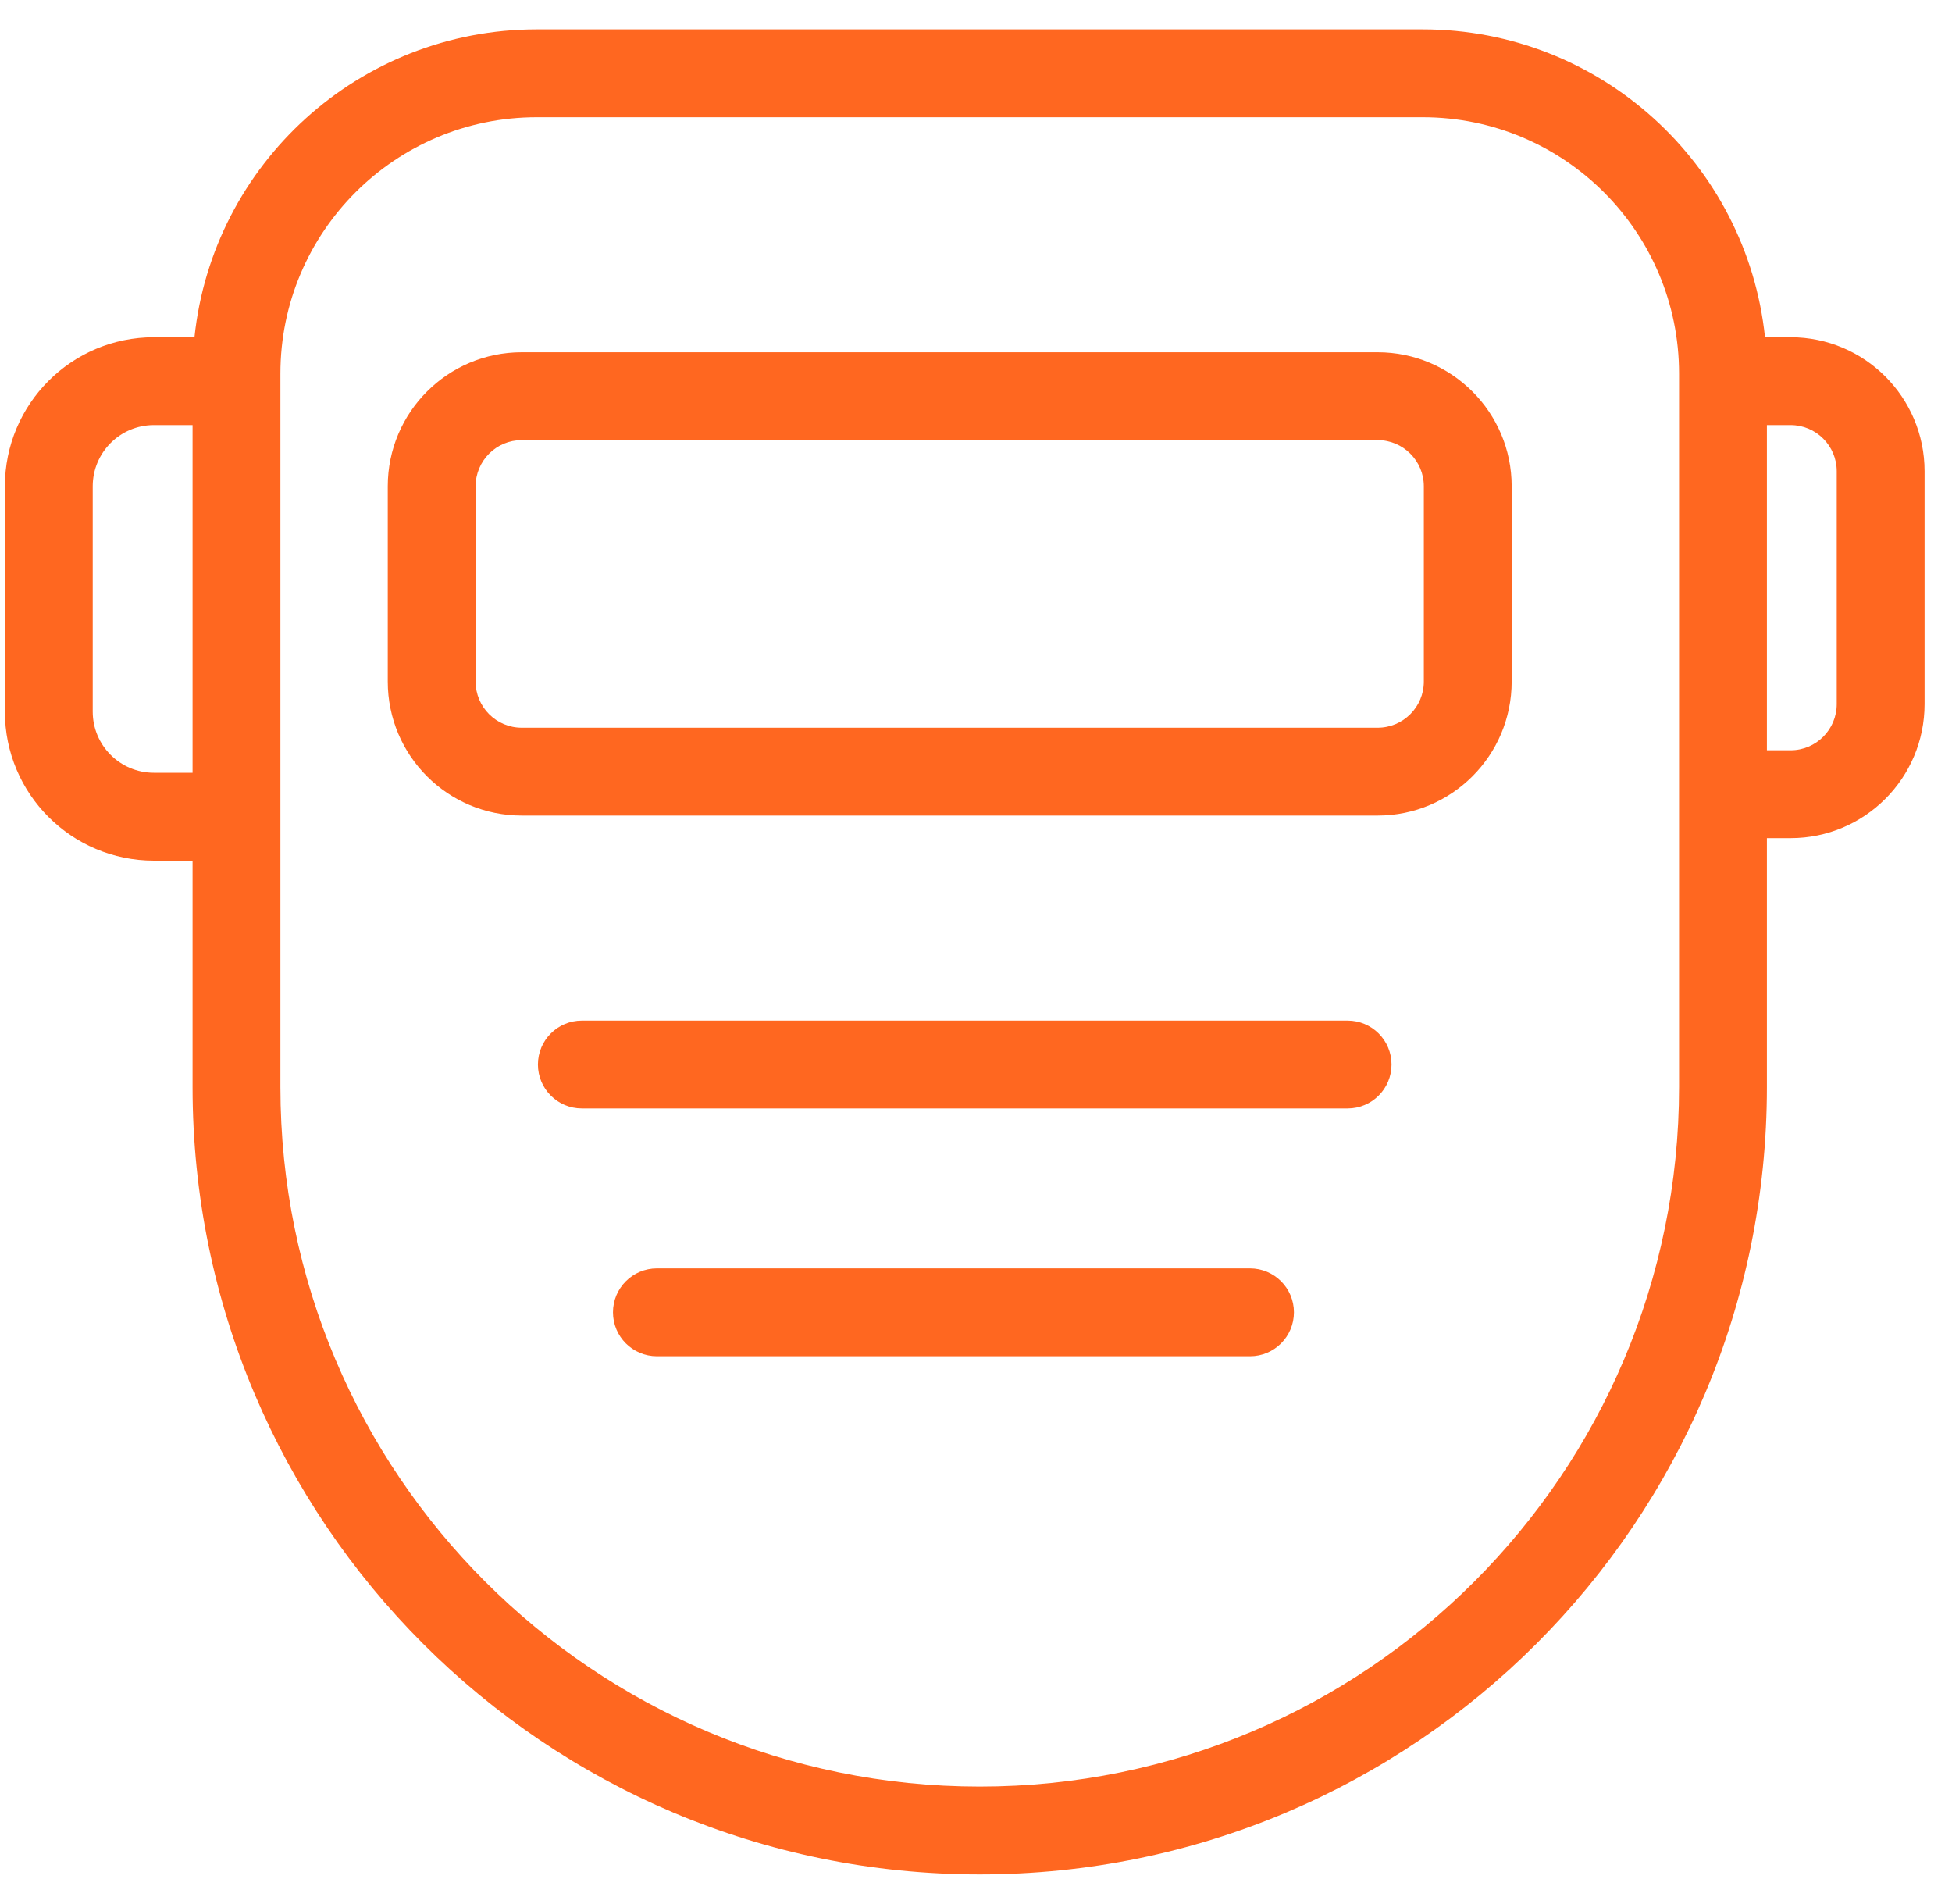 <svg width="40" height="39" viewBox="0 0 40 39" fill="none" xmlns="http://www.w3.org/2000/svg">
<path fill-rule="evenodd" clip-rule="evenodd" d="M3.985 6.909C4.357 3.364 7.356 0.602 11 0.602H29.154C32.797 0.602 35.796 3.364 36.168 6.909H36.692C38.209 6.909 39.438 8.139 39.438 9.655V14.425C39.438 15.941 38.209 17.171 36.692 17.171H36.207V22.271C36.207 31.18 28.985 38.402 20.076 38.402C11.168 38.402 3.946 31.18 3.946 22.271V17.632H3.153C1.467 17.632 0.1 16.265 0.1 14.579V9.963C0.1 8.277 1.467 6.909 3.153 6.909H3.985ZM3.946 8.709H3.153C2.461 8.709 1.9 9.271 1.9 9.963V14.579C1.9 15.271 2.461 15.832 3.153 15.832H3.946V8.709ZM36.207 15.371H36.692C37.215 15.371 37.638 14.947 37.638 14.425V9.655C37.638 9.133 37.215 8.709 36.692 8.709H36.207V15.371ZM11 2.402C8.098 2.402 5.746 4.754 5.746 7.655V22.271C5.746 30.186 12.162 36.602 20.076 36.602C27.991 36.602 34.407 30.186 34.407 22.271V7.655C34.407 4.754 32.055 2.402 29.154 2.402H11ZM10.692 9.017C10.169 9.017 9.746 9.441 9.746 9.963V13.963C9.746 14.486 10.169 14.909 10.692 14.909H28.23C28.753 14.909 29.177 14.486 29.177 13.963V9.963C29.177 9.441 28.753 9.017 28.23 9.017H10.692ZM7.946 9.963C7.946 8.446 9.175 7.217 10.692 7.217H28.23C29.747 7.217 30.977 8.446 30.977 9.963V13.963C30.977 15.48 29.747 16.709 28.23 16.709H10.692C9.175 16.709 7.946 15.48 7.946 13.963V9.963ZM11.023 21.809C11.023 21.312 11.426 20.909 11.923 20.909H27.615C28.112 20.909 28.515 21.312 28.515 21.809C28.515 22.306 28.112 22.709 27.615 22.709H11.923C11.426 22.709 11.023 22.306 11.023 21.809ZM12.561 26.886C12.561 26.389 12.964 25.986 13.461 25.986H25.615C26.112 25.986 26.515 26.389 26.515 26.886C26.515 27.383 26.112 27.786 25.615 27.786H13.461C12.964 27.786 12.561 27.383 12.561 26.886Z" fill="#FF6720"/>
</svg>
